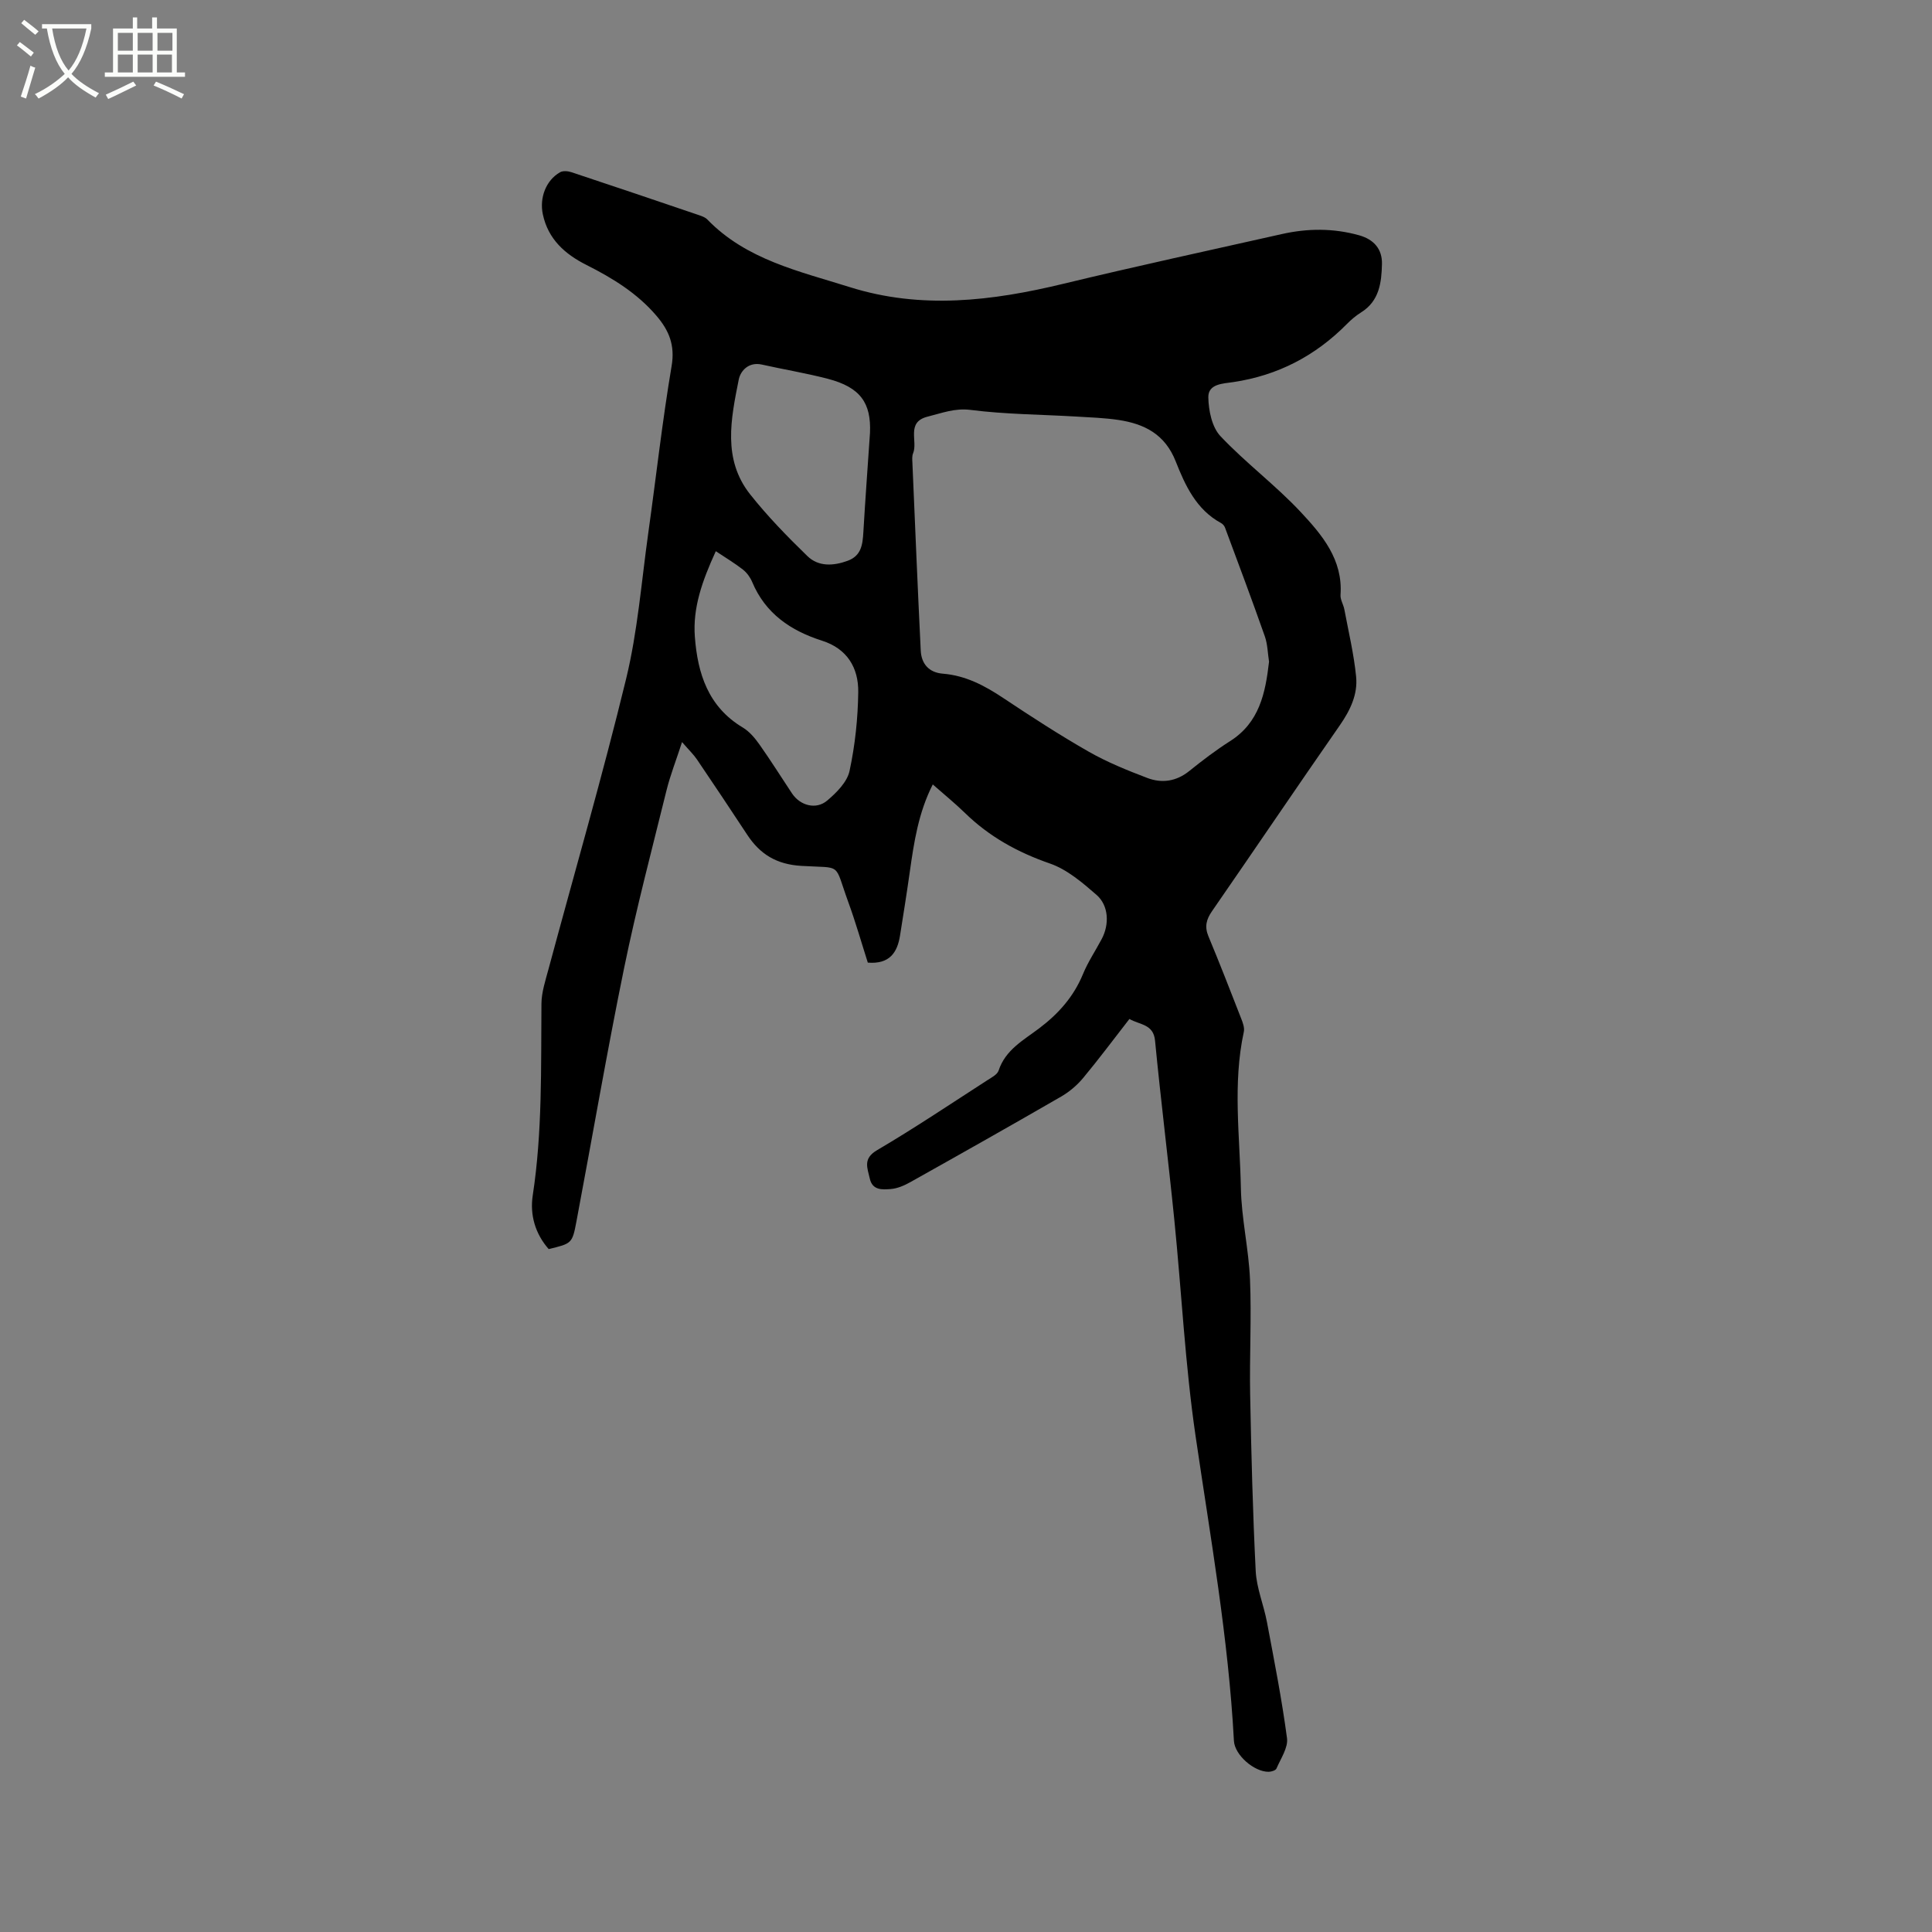 <svg enable-background="new 0 0 400 400" viewBox="0 0 400 400" xmlns="http://www.w3.org/2000/svg"><rect x="0" y="0" width="400" height="400" fill="#808080" stroke="none"/><path d="m6.4 11.7c-1-.8-1.9-1.6-2.9-2.3l.6-.7c.9.7 1.9 1.4 2.9 2.2zm-2.1 8.3c.7-2.1 1.4-4.2 2-6.4.2.1.6.3 1 .4-.7 2.3-1.3 4.4-1.9 6.4zm3-12.8c-1.1-.9-2.1-1.7-2.9-2.4l.6-.7c1 .8 2 1.5 3 2.4zm1.4-1.3v-.9h10.2v.9c-.9 4.2-2.3 7.3-4.1 9.4 1.3 1.4 3.2 2.7 5.7 4-.2.2-.4.5-.7.9-2.5-1.4-4.4-2.7-5.7-4.2-1.4 1.5-3.5 3-6.1 4.4 0 0 0 0-.1-.1-.3-.4-.5-.7-.7-.8 2.7-1.3 4.7-2.8 6.2-4.2-1.8-2.2-3-5.3-3.7-9.4zm9.2 0h-7.1c.6 3.8 1.7 6.7 3.4 8.7 1.7-2 2.9-4.8 3.7-8.7z" fill="#fbfcfa"/><path d="m31.6 3.6h.9v2.3h4.1v9.1h1.7v.9h-16.6v-.9h1.7v-9.1h4.1v-2.3h.9v2.3h3.1v-2.3zm-4 13.3.6.8c-1.9.9-3.8 1.9-5.8 2.8-.2-.3-.3-.6-.5-.9 2-.9 3.9-1.8 5.7-2.7zm-3.2-10.1v3.7h3.1v-3.7zm0 4.5v3.7h3.1v-3.7zm4.1-4.5v3.7h3.1v-3.7zm0 4.5v3.7h3.1v-3.7zm9.1 9.1c-2.1-1.1-4.1-2-5.8-2.7l.5-.8c2.2.9 4.1 1.8 5.8 2.6zm-1.9-13.6h-3.1v3.7h3.1zm-3.2 4.5v3.7h3.1v-3.7z" fill="#fbfcfa"/><path d="m233.83 210.97c-3.3 4.24-6.33 8.31-9.58 12.22-1.25 1.5-2.83 2.84-4.51 3.82-10.36 5.99-20.79 11.87-31.23 17.72-1.26.71-2.72 1.35-4.13 1.45-1.68.12-3.75.31-4.3-2.17-.49-2.21-1.48-4.13 1.51-5.88 7.76-4.56 15.24-9.59 22.81-14.47.87-.56 2.07-1.17 2.35-2.01 1.42-4.32 5.19-6.31 8.42-8.76 3.98-3.01 7.13-6.55 9.05-11.22 1.04-2.53 2.6-4.84 3.89-7.28 1.6-3.03 1.45-6.91-1.09-9.12-2.92-2.54-6.09-5.26-9.65-6.49-6.67-2.31-12.54-5.55-17.57-10.45-2.04-1.99-4.26-3.79-6.68-5.92-2.98 5.87-3.89 11.98-4.76 18.11-.62 4.4-1.32 8.79-2.02 13.18-.56 3.52-2.17 5.96-6.67 5.6-1.28-4.01-2.51-8.34-4.05-12.56-3.03-8.31-1.07-6.94-9.74-7.47-5.1-.31-8.52-2.4-11.18-6.45-3.43-5.22-6.9-10.41-10.4-15.58-.7-1.03-1.63-1.92-3.09-3.6-1.21 3.74-2.43 6.82-3.22 10.01-3.02 12.23-6.24 24.42-8.77 36.75-3.57 17.43-6.57 34.97-9.87 52.46-.87 4.61-.96 4.59-5.75 5.75-2.79-3.17-3.92-7.08-3.3-11.12 2.01-13.18 1.69-26.43 1.8-39.68.02-2.38.82-4.78 1.45-7.12 5.39-20.04 11.18-39.98 16.08-60.14 2.39-9.84 3.17-20.07 4.58-30.14 1.62-11.54 2.9-23.14 4.84-34.63.73-4.31-.53-7.34-3.11-10.37-4.01-4.71-9.11-7.83-14.55-10.57-4.41-2.22-7.91-5.32-9-10.46-.73-3.43.64-7.04 3.55-8.71.6-.35 1.64-.26 2.36-.02 8.84 2.93 17.67 5.92 26.49 8.92.59.2 1.25.45 1.66.88 8.08 8.34 19.02 10.7 29.47 13.99 14.79 4.66 29.48 2.88 44.21-.68 15.03-3.63 30.14-6.9 45.22-10.29 5.35-1.21 10.7-1.25 16.03.24 3.07.86 4.81 2.86 4.74 5.95-.09 3.83-.54 7.66-4.31 10.01-1.07.67-2.06 1.51-2.95 2.41-6.53 6.61-14.32 10.66-23.53 12.03-2.09.31-5.21.34-5.16 3.15.05 2.74.75 6.17 2.5 8.03 5.22 5.54 11.43 10.16 16.63 15.72 4.41 4.72 8.76 9.84 8.24 17.15-.07.98.6 1.99.79 3 .87 4.64 1.98 9.26 2.44 13.94.36 3.66-1.21 6.94-3.35 10.03-8.9 12.79-17.62 25.7-26.48 38.51-1.2 1.73-1.58 3.22-.74 5.23 2.35 5.63 4.56 11.33 6.78 17.02.34.86.72 1.9.54 2.74-2.33 10.74-.82 21.57-.61 32.34.12 6.31 1.62 12.59 1.89 18.91.33 7.93-.12 15.89.03 23.83.23 12.19.54 24.38 1.15 36.55.18 3.54 1.65 6.99 2.32 10.53 1.51 8.01 3.09 16.01 4.16 24.08.26 1.97-1.3 4.22-2.18 6.28-.17.4-1.05.67-1.61.68-2.96.05-7.04-3.44-7.2-6.41-1.13-21.21-4.86-42.07-7.93-63.04-2.18-14.87-2.91-29.96-4.42-44.93-1.24-12.34-2.79-24.64-3.98-36.99-.33-3.43-3.04-3.23-5.31-4.49zm28.91-73.97c-.27-1.72-.29-3.59-.87-5.25-2.65-7.54-5.46-15.03-8.25-22.53-.14-.37-.48-.75-.82-.93-5.13-2.78-7.43-7.81-9.38-12.76-2.22-5.63-6.46-7.76-11.82-8.58-2.92-.44-5.89-.53-8.84-.71-7.27-.43-14.58-.45-21.79-1.37-3.32-.42-5.96.66-8.88 1.38-4.58 1.13-2 5.1-3.05 7.62-.23.56-.17 1.26-.14 1.89.56 12.99 1.09 25.97 1.73 38.95.14 2.75 1.71 4.54 4.59 4.77 4.69.38 8.63 2.46 12.47 5.02 5.81 3.87 11.68 7.68 17.74 11.14 3.83 2.18 7.98 3.86 12.11 5.43 3 1.14 5.98.73 8.66-1.42 2.72-2.19 5.51-4.32 8.45-6.19 6.09-3.85 7.34-9.94 8.09-16.46zm-114.54-22.88c-2.85 6.22-4.78 11.73-4.34 17.69.57 7.64 2.76 14.53 9.93 18.82 1.39.83 2.54 2.22 3.49 3.57 2.32 3.29 4.46 6.7 6.69 10.06 1.68 2.53 4.98 3.45 7.29 1.49 1.94-1.64 4.14-3.84 4.63-6.14 1.15-5.34 1.73-10.88 1.8-16.34.06-5-2.29-8.97-7.49-10.62-6.49-2.07-11.73-5.61-14.48-12.18-.4-.95-1.09-1.9-1.89-2.53-1.68-1.32-3.53-2.42-5.63-3.82zm31.92-24.47c.28-6.23-1.99-9.47-8.75-11.23-4.49-1.17-9.09-1.92-13.63-2.94-2.73-.61-4.42 1.28-4.79 3.1-1.61 8.1-3.4 16.49 2.36 23.77 3.6 4.54 7.68 8.73 11.84 12.77 2.3 2.24 5.39 2.07 8.36.98 2.83-1.04 3.09-3.38 3.24-5.92.39-6.67.88-13.31 1.37-20.53z"/></svg>